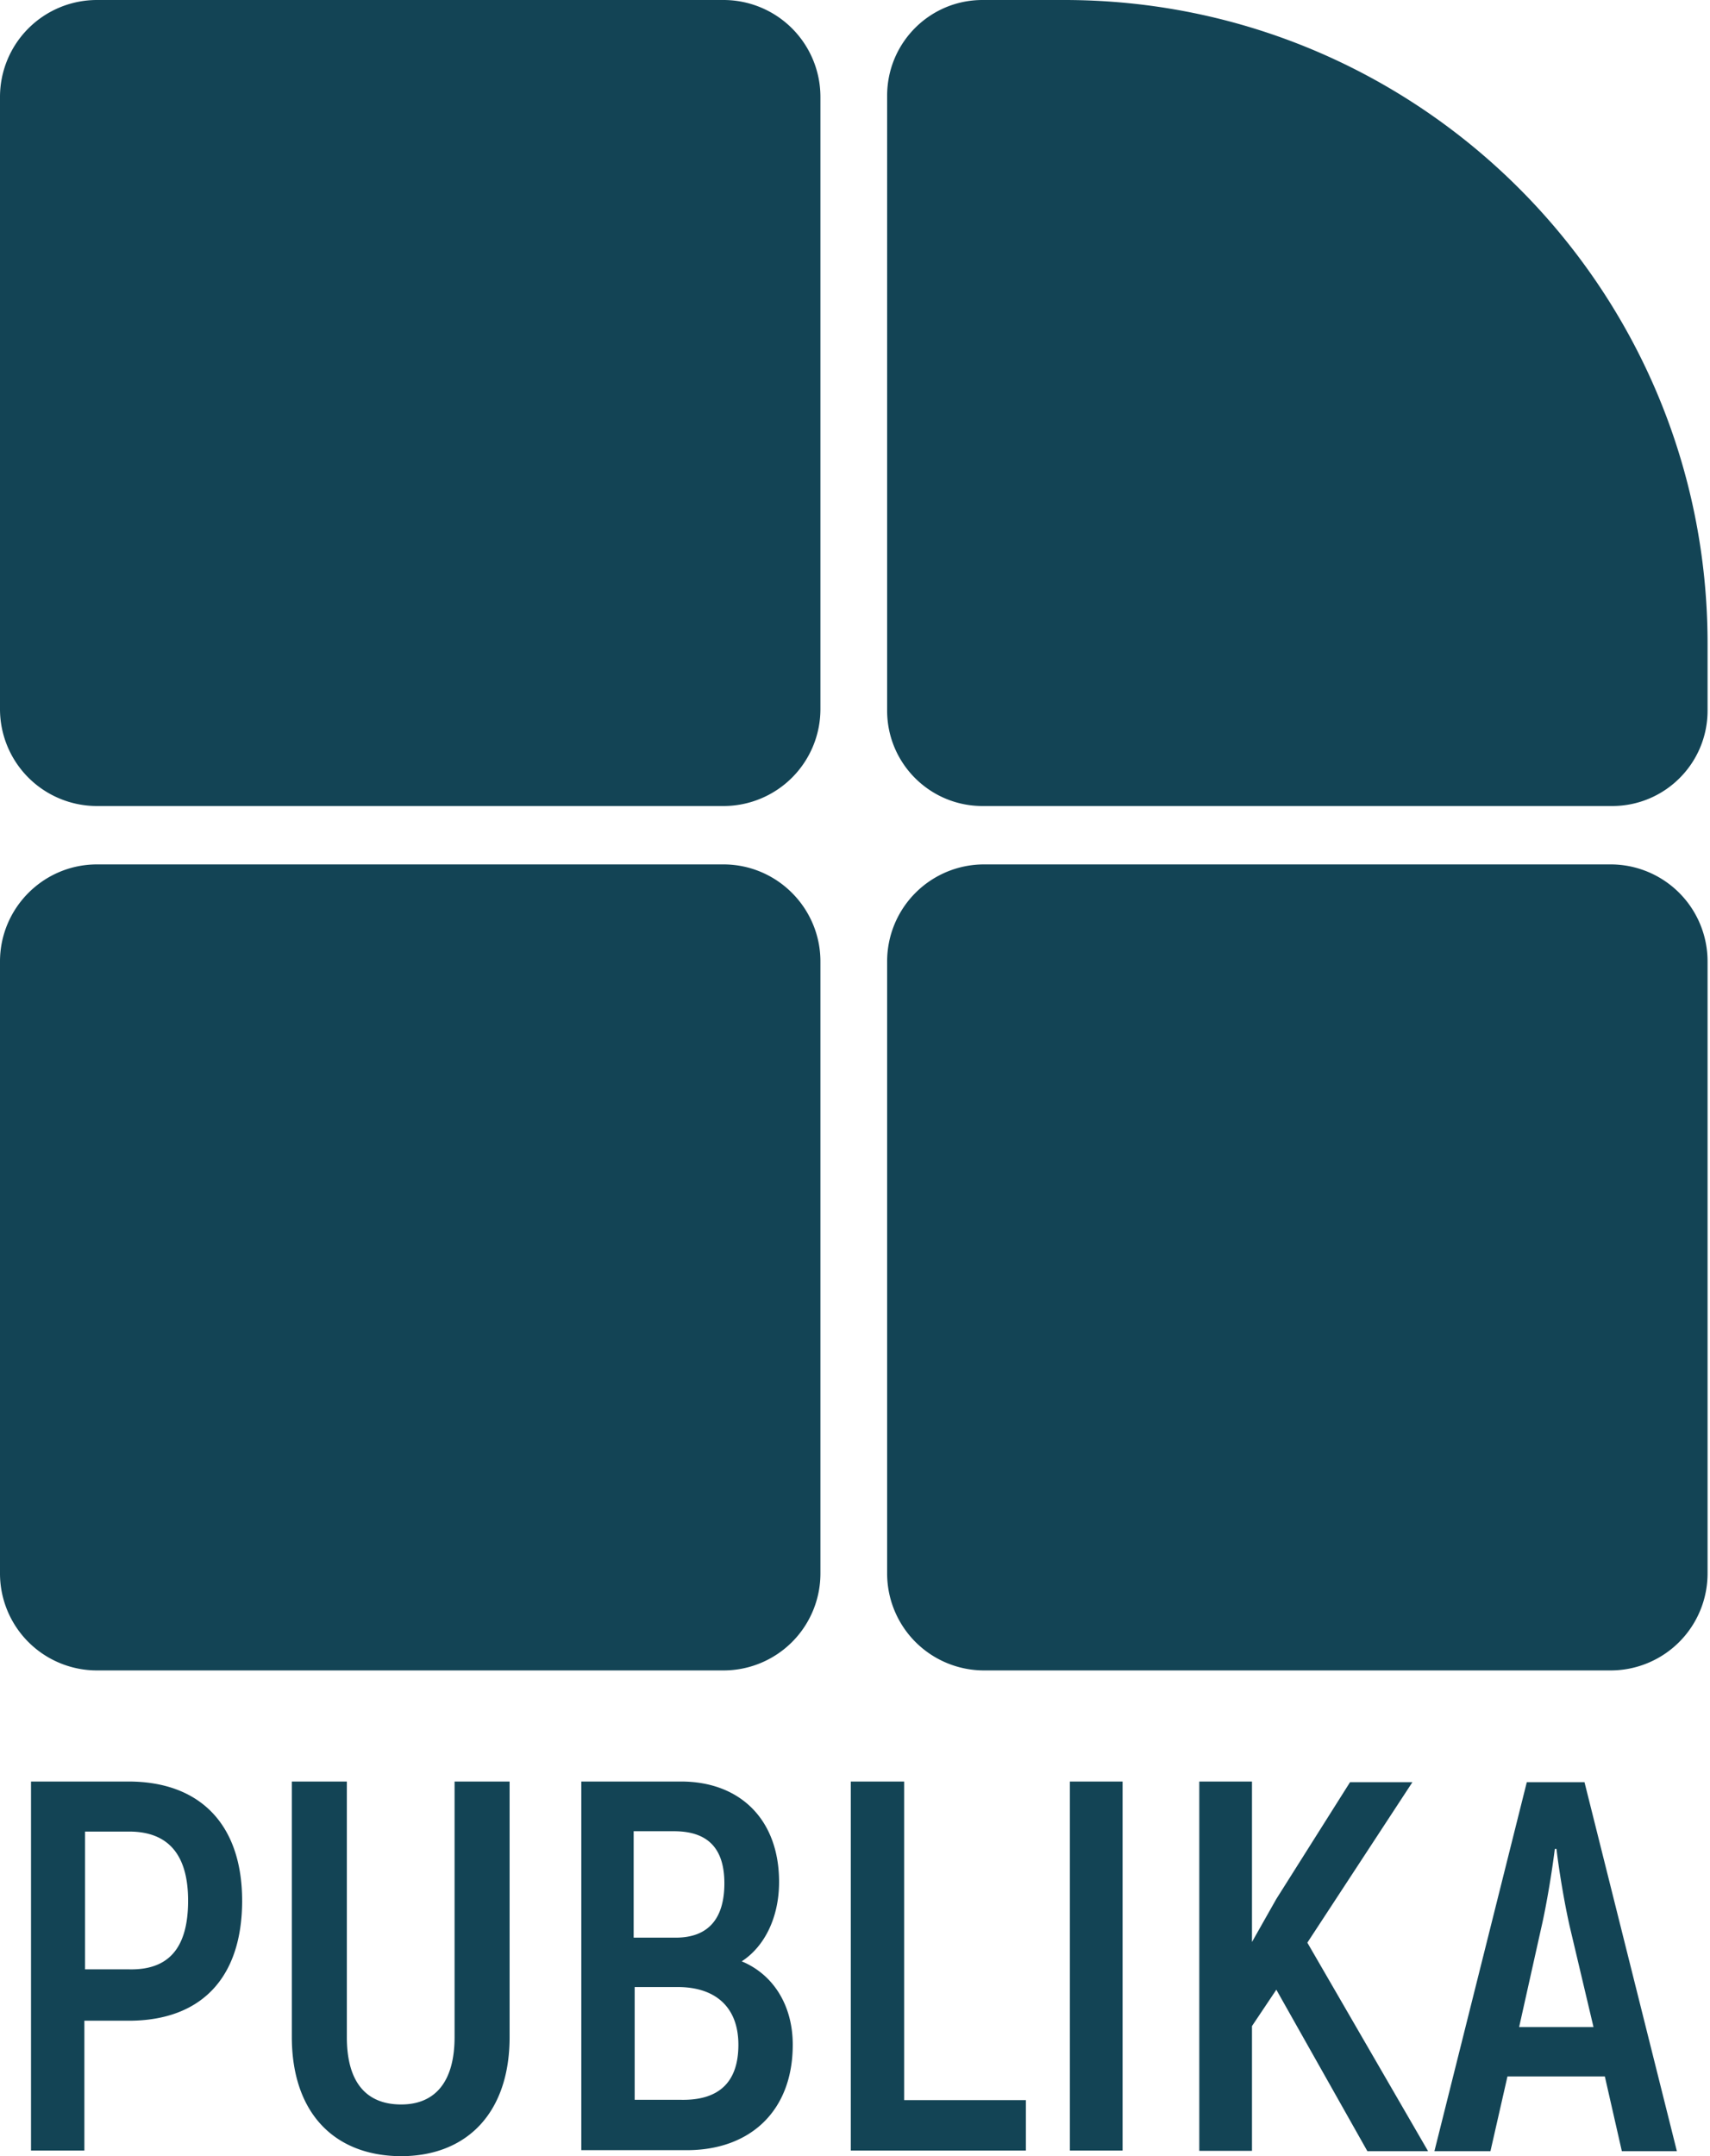 <svg width="238" height="300" viewBox="0 0 238 300" fill="none" xmlns="http://www.w3.org/2000/svg"><path d="M33.7 264.444c0 10.815-5.756 16.71-15.783 16.71h-6.173v18.057H4.317v-51.338H17.87c10.073 0 15.829 6.08 15.829 16.571zm-7.52 0c0-6.313-2.692-9.609-8.216-9.609h-6.127v19.171h6.08c5.524.139 8.263-2.924 8.263-9.562zm14.436 18.938v-35.509h7.659v35.556c0 6.452 2.831 9.376 7.566 9.376 4.642 0 7.427-3.063 7.427-9.376v-35.556h7.659v35.556c0 10.583-5.988 16.571-15.133 16.571-9.237-.046-15.178-5.988-15.178-16.618zm69.72 1.114c0 9.145-5.849 14.669-14.761 14.669H80.907v-51.292h13.879c8.216 0 13.647 5.291 13.647 13.971 0 4.967-2.043 9.006-5.199 11.048 4.363 1.81 7.102 6.081 7.102 11.604zm-22.142-29.661v14.761h5.85c4.502 0 6.776-2.599 6.776-7.566 0-4.827-2.274-7.241-7.009-7.241h-5.617v.046zm14.576 29.661c0-5.291-3.25-8.03-8.448-8.03h-5.988v15.689h6.313c5.291.14 8.123-2.32 8.123-7.659zm40.012 7.706v7.009h-24.369v-51.338h7.426v44.329h16.943zm13.461-44.329v51.338h-7.334v-51.338h7.334zm21.399 28.964l-3.389 5.06v17.36h-7.334v-51.384h7.334V270.2l3.389-5.988 10.258-16.247h8.681l-14.622 22.327 16.803 29.012h-8.448l-12.672-22.467zm45.722 12.069H209.81l-2.367 10.398h-7.799l12.858-51.339h8.03l12.858 51.339h-7.659l-2.367-10.398zm-1.578-6.87l-3.25-13.74c-.789-3.388-1.578-8.216-1.903-11.047h-.232c-.325 2.692-1.114 7.659-1.903 11.047l-3.064 13.74h10.352zM114.188 13.508v85.13a13.49 13.49 0 01-13.507 13.508H13.508A13.49 13.49 0 010 98.638v-85.13A13.49 13.49 0 0113.508 0h87.173a13.49 13.49 0 0113.507 13.508zm0 120.269v85.131a13.49 13.49 0 01-13.507 13.507H13.508A13.49 13.49 0 010 218.908v-85.131c0-7.427 6.034-13.508 13.508-13.508h87.173c7.473 0 13.507 6.081 13.507 13.508zm123.473 0v85.131a13.49 13.49 0 01-13.508 13.507H136.98a13.49 13.49 0 01-13.508-13.507v-85.131a13.492 13.492 0 0113.508-13.508h87.173a13.492 13.492 0 0113.508 13.508zm0-44.237v9.33c0 7.335-5.942 13.276-13.276 13.276h-87.637c-7.334 0-13.276-5.941-13.276-13.275V13.322c0-7.38 5.942-13.322 13.276-13.322h11.372c49.482 0 89.541 40.105 89.541 89.54z" fill="#134455"/></svg>
